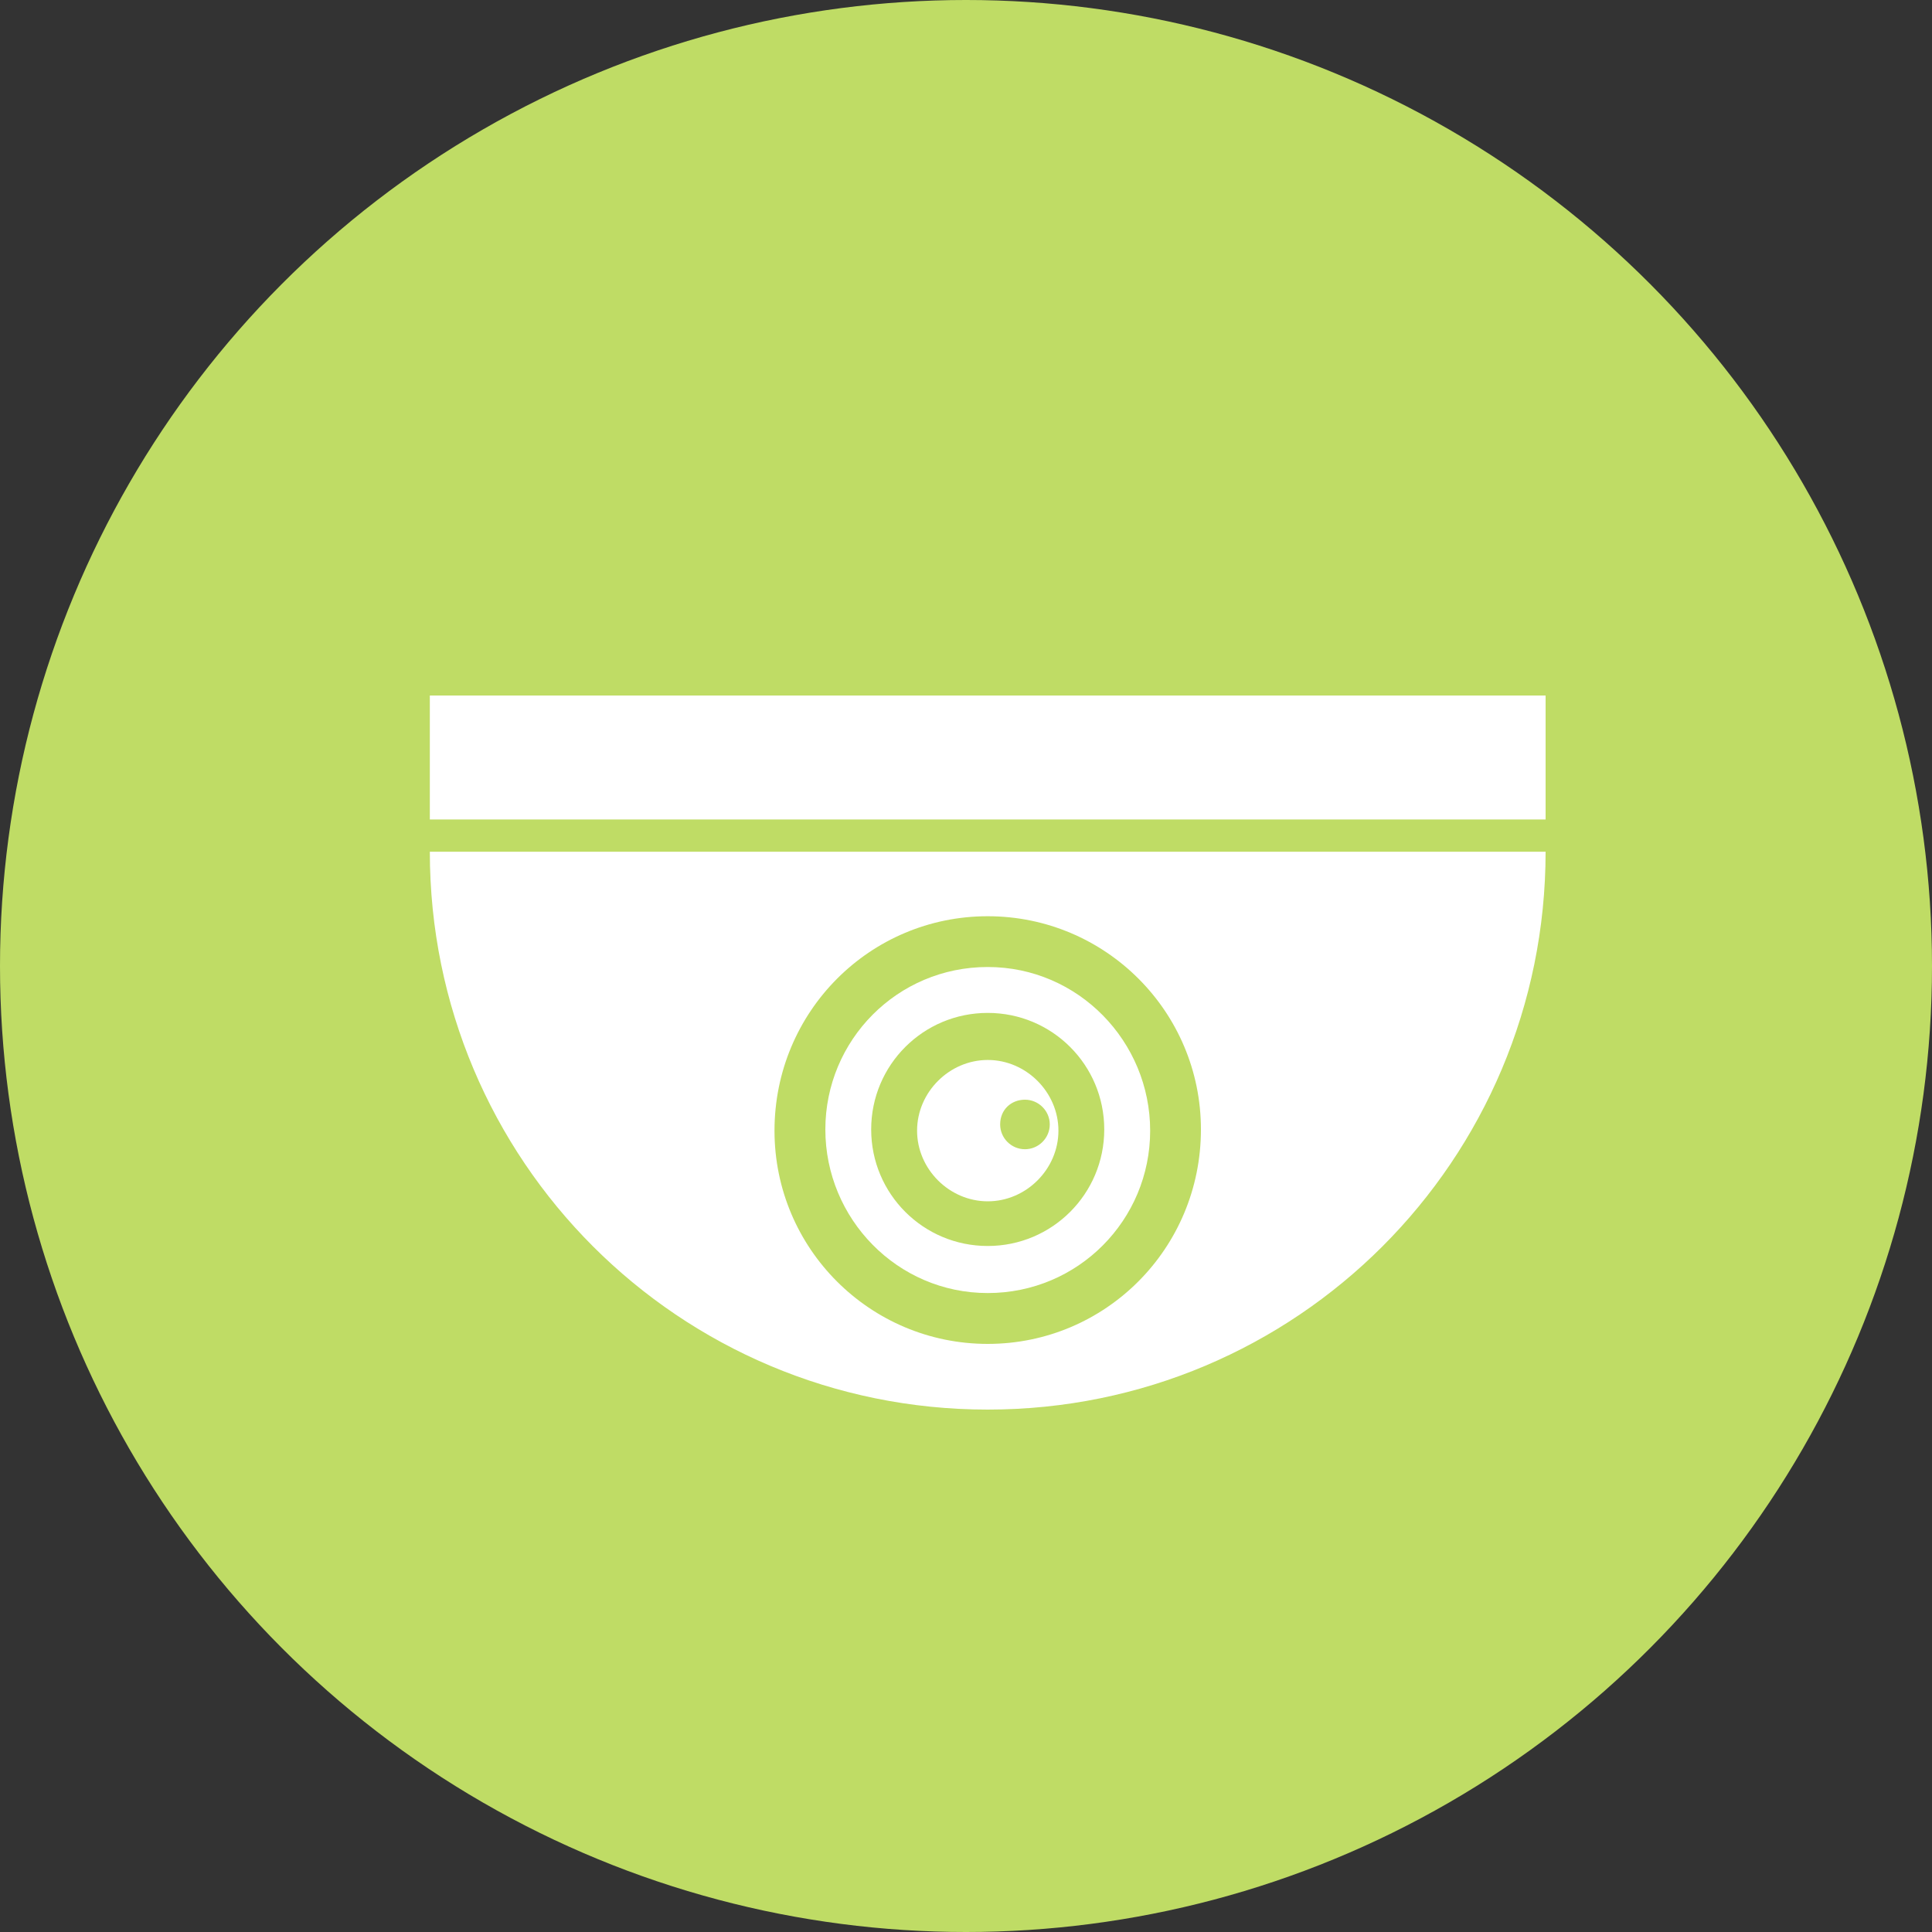 <?xml version="1.0" encoding="UTF-8"?> <svg xmlns="http://www.w3.org/2000/svg" width="25" height="25" viewBox="0 0 25 25" fill="none"><rect x="0" y="0" width="25" height="25" fill="#333333" stroke="none"/> <circle cx="12.5" cy="12.5" r="12.5" fill="#BFDC65"></circle> <path d="M12.781 12.513C11.61 12.513 10.68 13.46 10.68 14.615C10.68 15.77 11.61 16.732 12.781 16.732C13.952 16.732 14.883 15.786 14.883 14.631C14.883 13.476 13.952 12.513 12.781 12.513ZM12.781 16.123C11.947 16.123 11.273 15.449 11.273 14.615C11.273 13.78 11.947 13.107 12.781 13.107C13.615 13.107 14.289 13.78 14.289 14.615C14.289 15.449 13.615 16.123 12.781 16.123Z" fill="white"></path> <path d="M5.562 11.021C5.562 15.016 8.787 18.24 12.781 18.24C16.776 18.24 20 15.016 20 11.021H5.562ZM12.781 17.39C11.257 17.39 10.022 16.155 10.022 14.631C10.022 13.091 11.257 11.856 12.781 11.856C14.305 11.856 15.54 13.091 15.54 14.615C15.54 16.155 14.305 17.39 12.781 17.39Z" fill="white"></path> <path d="M12.782 15.545C13.279 15.545 13.696 15.128 13.696 14.631C13.696 14.133 13.279 13.716 12.782 13.716C12.284 13.716 11.867 14.133 11.867 14.631C11.867 15.128 12.284 15.545 12.782 15.545ZM13.263 14.23C13.439 14.23 13.584 14.374 13.584 14.55C13.584 14.727 13.439 14.871 13.263 14.871C13.086 14.871 12.942 14.727 12.942 14.55C12.942 14.358 13.086 14.23 13.263 14.23Z" fill="white"></path> <path d="M20 9H5.562V10.604H20V9Z" fill="white"></path> </svg> 